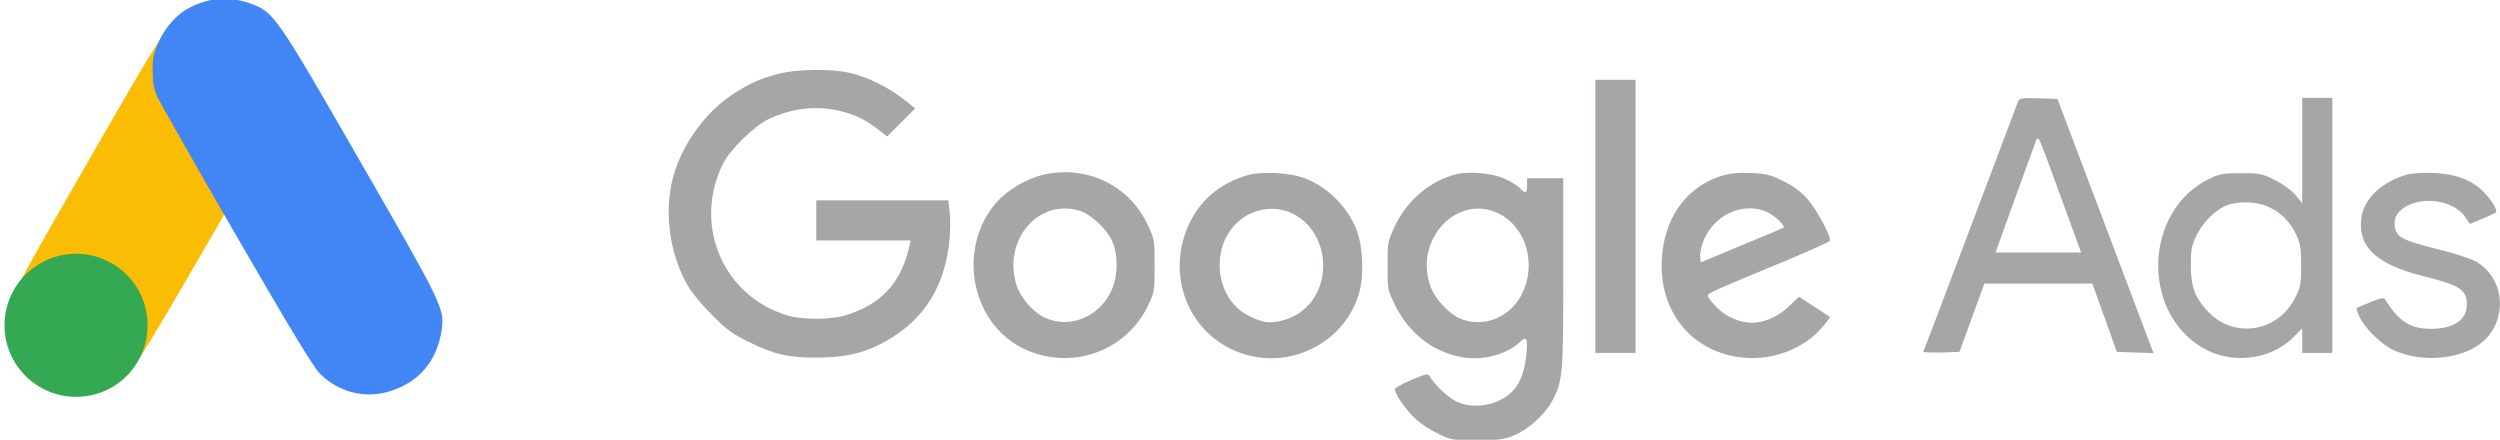 <?xml version="1.0" encoding="UTF-8"?>
<!-- Generated by Pixelmator Pro 3.6.8 -->
<svg width="1660" height="292" viewBox="0 0 1660 292" xmlns="http://www.w3.org/2000/svg">
    <g id="Group">
        <path id="Path-copy" fill="#fbbc04" stroke="none" d="M 157.78 1.2 C 173.513 4.667 184.58 13.733 191.513 28.4 C 195.113 36.133 195.78 38.8 195.78 48 C 195.646 56.667 195.113 60 192.313 66 C 190.313 70 166.846 111.467 139.913 158 C 104.58 219.067 89.246 244.4 84.846 248.933 C 72.713 261.333 54.713 266 38.313 260.8 C 18.713 254.8 6.713 240.4 3.78 219.733 C 1.913 205.867 3.513 202.8 57.513 108.933 C 112.846 12.667 115.246 9.067 129.78 3.733 C 139.78 0 148.98 -0.8 157.78 1.2 Z"/>
        <path id="Path" fill="#4285f4" stroke="none" d="M 139.333 0.2 C 123.6 3.667 112.533 12.733 105.6 27.4 C 102 35.133 101.333 37.8 101.333 47 C 101.467 55.667 102 59 104.8 65 C 106.8 69 130.267 110.467 157.2 157 C 192.533 218.067 207.867 243.4 212.267 247.933 C 224.4 260.333 242.4 265 258.8 259.8 C 278.4 253.8 290.4 239.4 293.333 218.733 C 295.2 204.867 293.6 201.8 239.6 107.933 C 184.267 11.667 181.867 8.067 167.333 2.733 C 157.333 -1 148.133 -1.8 139.333 0.2 Z"/>
        <path id="Circle" fill="#34a853" fill-rule="evenodd" stroke="none" d="M 98 216 C 98 189.766 76.734 168.5 50.5 168.5 C 24.266 168.5 3 189.766 3 216 C 3 242.234 24.266 263.5 50.5 263.5 C 76.734 263.5 98 242.234 98 216 Z"/>
        <path id="path1" fill="#a8a5a5" stroke="none" d="M 516.933 49 C 504.4 52.333 497.2 55.533 486 63 C 469.333 74.067 454.933 93.267 448.267 113.133 C 440.267 136.867 443.733 167.667 456.933 190.067 C 459.333 194.333 466.4 202.867 472.8 209.133 C 482.267 218.733 486.267 221.667 496.8 226.867 C 514.133 235.4 523.333 237.533 542 237.4 C 559.6 237.4 571.6 235 583.6 229 C 610.933 215.4 626.133 193.8 630.133 162.467 C 630.933 155.667 631.2 146.733 630.667 141.8 L 629.733 133 L 585.867 133 L 542 133 L 542 146.333 L 542 159.667 L 573.333 159.667 L 604.667 159.667 L 603.867 163.267 C 598.4 187.933 585.067 202.333 560.8 209.533 C 551.333 212.333 532.667 212.333 523.2 209.533 C 480 196.867 459.733 149.133 480.267 108.333 C 484.933 99.267 500.8 83.667 510 79.267 C 525.6 71.8 541.6 69.933 557.733 73.667 C 567.6 76.067 574 79.133 582.667 85.667 L 589.067 90.6 L 598.4 81.267 L 607.733 71.933 L 599.867 65.8 C 590.133 58.067 576 51.133 564.667 48.467 C 552.4 45.533 529.2 45.8 516.933 49 Z"/>
        <path id="path2" fill="#a8a5a5" stroke="none" d="M 1059.333 143.667 L 1059.333 234.333 L 1072.667 234.333 L 1086 234.333 L 1086 143.667 L 1086 53 L 1072.667 53 L 1059.333 53 L 1059.333 143.667 Z"/>
        <path id="path3" fill="#a8a5a5" stroke="none" d="M 1340 67.267 C 1339.6 68.6 1325.333 106.2 1308.4 151 C 1291.6 195.667 1277.467 232.867 1277.067 233.4 C 1276.8 233.933 1282 234.2 1288.8 234.067 L 1301.067 233.667 L 1309.333 211 L 1317.6 188.333 L 1353.467 188.333 L 1389.333 188.333 L 1397.467 211 L 1405.6 233.667 L 1417.867 234.067 L 1430 234.467 L 1428 229.4 C 1426.933 226.6 1412.533 188.6 1396.133 145 L 1366.133 65.667 L 1353.6 65.267 C 1342.533 65 1340.933 65.133 1340 67.267 Z M 1365.333 122.333 C 1371.067 138.067 1377.067 154.733 1378.8 159.267 L 1381.867 167.667 L 1353.467 167.667 L 1325.067 167.667 L 1338.133 131.267 C 1345.467 111.4 1351.6 94.2 1352 93.133 C 1352.4 91.933 1353.2 91.667 1353.867 92.467 C 1354.533 93.133 1359.6 106.6 1365.333 122.333 Z"/>
        <path id="path4" fill="#a8a5a5" stroke="none" d="M 1528.667 99.933 L 1528.667 134.867 L 1524 129.267 C 1521.067 125.933 1515.6 122.067 1510.267 119.4 C 1502 115.267 1500.4 115 1488 115 C 1476 115 1473.867 115.4 1466.667 118.867 C 1423.867 139.933 1421.333 206.6 1462.4 230.867 C 1481.867 242.333 1508.133 239.133 1523.333 223.4 L 1528.667 218.067 L 1528.667 226.2 L 1528.667 234.333 L 1538.667 234.333 L 1548.667 234.333 L 1548.667 149.667 L 1548.667 65 L 1538.667 65 L 1528.667 65 L 1528.667 99.933 Z M 1506.667 137.533 C 1514.933 141.4 1520.933 147.667 1524.933 156.333 C 1527.467 161.933 1528 165.267 1528 176.333 C 1528 188.333 1527.6 190.467 1524.133 197.4 C 1512.667 220.867 1482.667 225.4 1465.467 206.2 C 1457.2 197.133 1454.8 190.2 1454.667 176.333 C 1454.667 166.2 1455.2 163.267 1458.133 157 C 1462.267 148.333 1469.867 140.333 1477.333 136.867 C 1485.2 133.267 1498.267 133.533 1506.667 137.533 Z"/>
        <path id="path5" fill="#a8a5a5" stroke="none" d="M 692 116.2 C 681.733 118.733 669.2 126.067 662.4 133.533 C 635.067 163.667 644.133 214.467 679.733 231.533 C 710.933 246.467 747.733 233.533 762.4 202.733 C 766.533 193.933 766.667 193.133 766.667 176.333 C 766.667 159.133 766.667 159 761.733 148.6 C 749.2 122.467 720.667 109.267 692 116.2 Z M 716.933 139.933 C 724 142.067 734.4 151.533 738.133 159.4 C 742.533 168.2 742.533 182.867 738.133 192.6 C 730 210.867 709.467 218.867 692.8 210.467 C 685.2 206.467 677.2 197 674.8 188.867 C 665.867 159.133 689.6 131.667 716.933 139.933 Z"/>
        <path id="path6" fill="#a8a5a5" stroke="none" d="M 829.333 116.067 C 812.533 120.467 798.667 131.133 790.933 145.933 C 770.667 184.867 792.533 230.333 834.667 237.133 C 864.933 241.933 894.8 223 902.667 193.8 C 905.733 182.333 904.933 163.4 900.8 152.733 C 894.8 137.267 881.467 124.067 866.267 118.333 C 856.8 114.733 838.8 113.667 829.333 116.067 Z M 858.8 142.067 C 881.867 153.933 885.6 188.6 865.6 205.667 C 858.933 211.4 848 214.867 840.133 213.8 C 837.2 213.267 831.467 211.133 827.6 208.867 C 805.6 196.333 803.6 161.133 824.133 145.533 C 834.133 137.933 848 136.467 858.8 142.067 Z"/>
        <path id="path7" fill="#a8a5a5" stroke="none" d="M 966.933 115.667 C 949.6 120.067 934.533 132.733 926.267 149.933 C 921.467 160.2 921.333 160.6 921.333 176.467 C 921.333 192.467 921.333 192.467 926.533 203 C 935.6 221.267 951.467 233.667 970.533 237.133 C 984.267 239.667 1000.267 235.533 1009.067 227.267 C 1013.733 222.733 1014.667 224.6 1013.467 235.8 C 1011.6 252.067 1006.533 260.6 995.733 265.8 C 986.8 270.2 975.867 270.6 967.333 266.733 C 962 264.333 952.933 255.933 949.333 249.933 C 948.133 247.933 946.933 248.2 937.333 252.2 C 931.6 254.6 926.533 257.4 926.267 258.2 C 925.467 260.6 933.467 272.2 940.133 278.333 C 943.467 281.4 950.133 285.8 955.067 288.067 C 963.6 292.2 964.667 292.333 980.667 292.333 C 994.933 292.333 998.4 291.8 1004.933 289.267 C 1014.4 285.533 1025.467 275.533 1030.4 266.733 C 1037.733 253.133 1038 249.933 1038 181.4 L 1038 118.333 L 1026 118.333 L 1014 118.333 L 1014 123 C 1014 128.333 1012.8 128.867 1009.333 125 C 1008 123.533 1003.6 120.733 999.6 118.867 C 991.333 115 975.867 113.533 966.933 115.667 Z M 995.467 141.933 C 1013.467 151.133 1020.4 175.267 1010.667 195 C 1002.667 211.4 983.6 218.467 968.133 210.867 C 960.933 207.133 952.8 198.2 950 190.6 C 938.267 159.4 967.6 127.933 995.467 141.933 Z"/>
        <path id="path8" fill="#a8a5a5" stroke="none" d="M 1144.667 116.333 C 1119.067 123.533 1103.333 146.467 1103.333 176.467 C 1103.333 208.2 1123.467 232.333 1153.733 237 C 1175.467 240.467 1198.533 231.933 1211.2 215.8 L 1215.333 210.6 L 1204.933 203.8 L 1194.533 197 L 1187.733 203.533 C 1180.8 210.2 1171.467 214.333 1163.333 214.333 C 1155.2 214.333 1145.733 210.2 1139.867 204.067 C 1136.667 200.867 1134 197.267 1134 196.333 C 1134 194.6 1138.267 192.733 1187.333 172.467 C 1202.267 166.2 1214.8 160.6 1215.067 159.8 C 1216 157 1206 138.6 1200 131.933 C 1195.867 127.267 1190.533 123.4 1184 120.2 C 1175.733 116.067 1172.667 115.267 1163.067 114.867 C 1155.733 114.467 1149.6 115 1144.667 116.333 Z M 1173.467 140.867 C 1178.267 143 1185.467 149.933 1184.267 151.133 C 1184 151.4 1171.6 156.733 1156.533 162.867 L 1129.333 174.2 L 1128.933 170.867 C 1128.667 169 1129.333 164.867 1130.533 161.533 C 1136.8 143.133 1157.067 133.4 1173.467 140.867 Z"/>
        <path id="path9" fill="#a8a5a5" stroke="none" d="M 1597.867 116.067 C 1582 120.6 1570.133 131.533 1568.133 143.533 C 1564.933 163.533 1577.333 175.533 1609.733 183.533 C 1633.6 189.533 1638 192.467 1638 202.333 C 1638 212.333 1629.067 218.333 1614.267 218.333 C 1600.533 218.333 1593.067 213.667 1584 199.267 C 1582.8 197.4 1581.733 197.533 1574 200.6 C 1569.2 202.6 1565.067 204.333 1564.8 204.6 C 1564.533 204.733 1565.333 207.4 1566.667 210.333 C 1570.133 217.933 1581.333 228.867 1589.6 232.6 C 1607.6 240.867 1632.933 238.867 1646.933 228.2 C 1665.333 214.2 1664 185.267 1644.267 173.8 C 1641.067 171.933 1630 168.2 1619.467 165.667 C 1593.2 159.133 1590 157.133 1590 147.667 C 1590 141.933 1596 136.333 1604.667 134.333 C 1617.2 131.4 1631.2 135.667 1636.933 144.2 L 1640 148.733 L 1648 145.4 C 1652.4 143.533 1656.533 141.533 1657.2 141 C 1658.667 139.533 1654.133 132.333 1648.4 126.733 C 1640.667 119.267 1630 115.4 1616.133 114.867 C 1608.8 114.467 1601.6 115 1597.867 116.067 Z"/>
    </g>
</svg>
